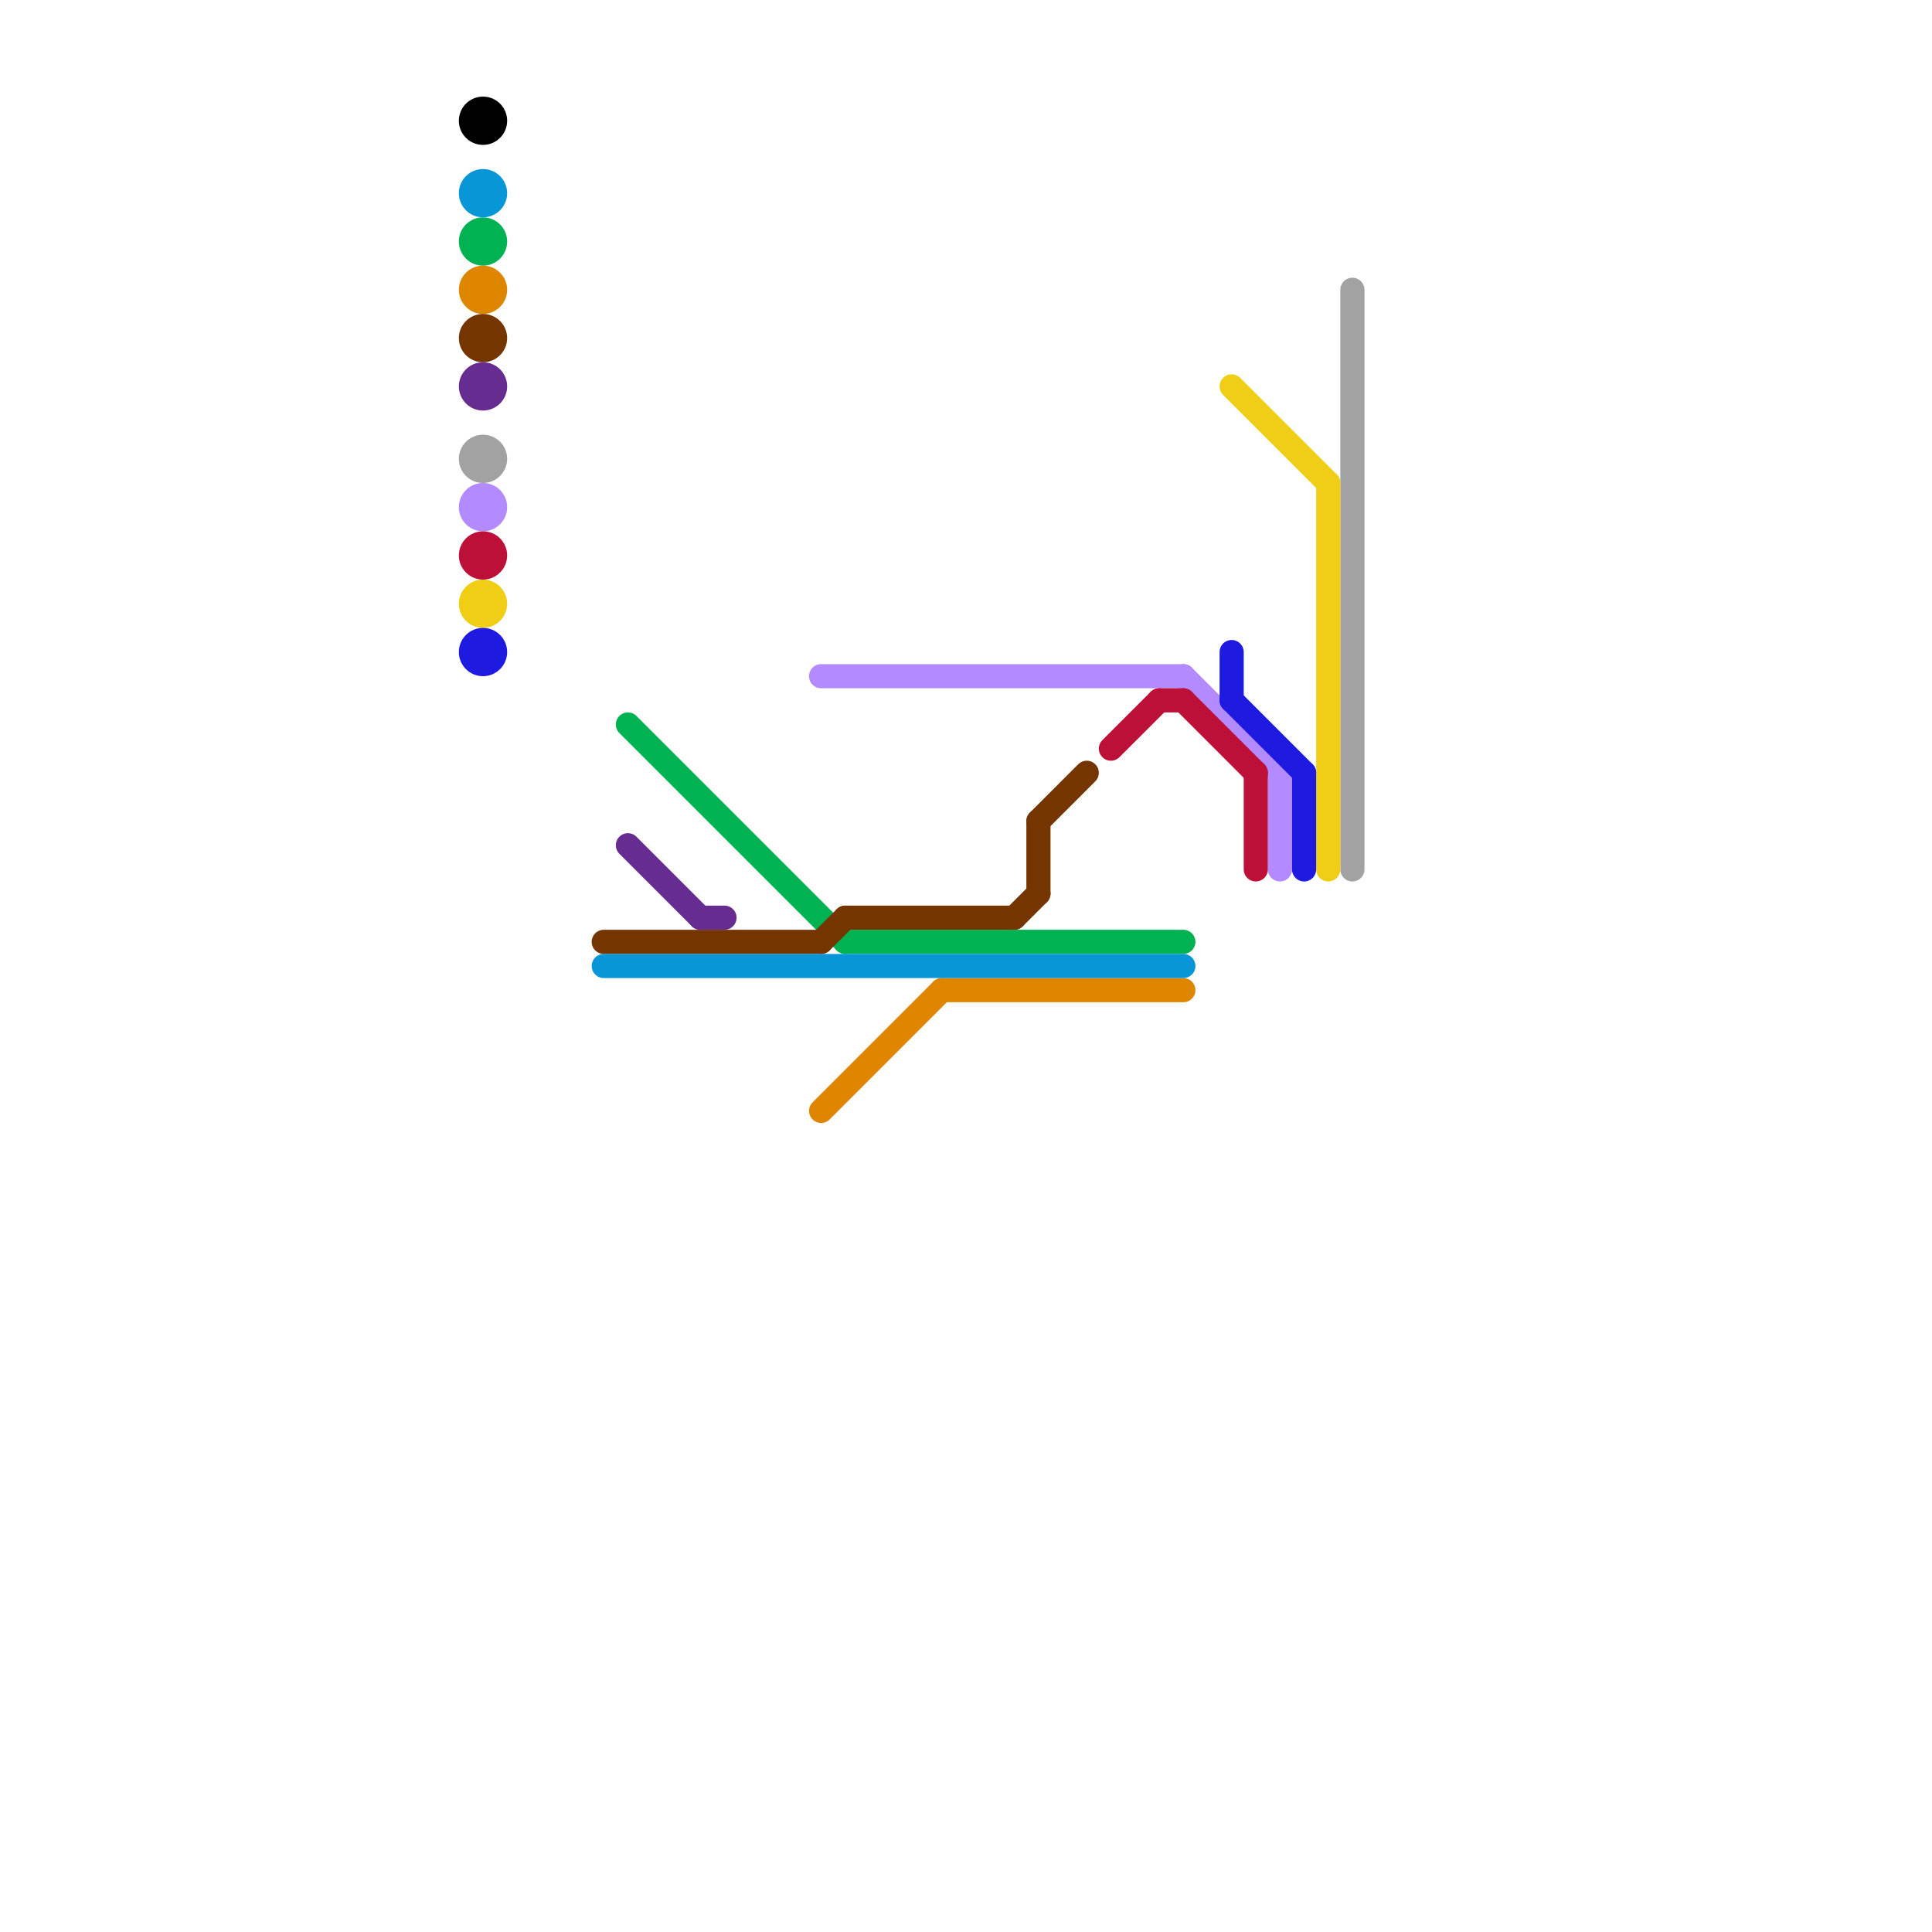 
<svg version="1.1" xmlns="http://www.w3.org/2000/svg" viewBox="0 0 80 80">
<style>text { font: 1px Helvetica; font-weight: 600; white-space: pre; dominant-baseline: central; } line { stroke-width: 1; fill: none; stroke-linecap: round; stroke-linejoin: round; } .c0 { stroke: #00b251 } .c1 { stroke: #df8600 } .c2 { stroke: #753500 } .c3 { stroke: #662c90 } .c4 { stroke: #a2a2a2 } .c5 { stroke: #b38aff } .c6 { stroke: #bd1038 } .c7 { stroke: #f0ce15 } .c8 { stroke: #1e1ae0 } .c9 { stroke: #000000 } .c10 { stroke: #0896d7 }</style><defs><g id="wm-xf"><circle r="1.2" fill="#000"/><circle r="0.9" fill="#fff"/><circle r="0.6" fill="#000"/><circle r="0.3" fill="#fff"/></g><g id="wm"><circle r="0.6" fill="#000"/><circle r="0.3" fill="#fff"/></g></defs><line class="c0" x1="26" y1="30" x2="35" y2="39"/><line class="c0" x1="35" y1="39" x2="49" y2="39"/><circle cx="20" cy="10" r="1" fill="#00b251" /><line class="c1" x1="34" y1="46" x2="39" y2="41"/><line class="c1" x1="39" y1="41" x2="49" y2="41"/><circle cx="20" cy="12" r="1" fill="#df8600" /><line class="c2" x1="43" y1="34" x2="45" y2="32"/><line class="c2" x1="35" y1="38" x2="42" y2="38"/><line class="c2" x1="34" y1="39" x2="35" y2="38"/><line class="c2" x1="43" y1="34" x2="43" y2="37"/><line class="c2" x1="25" y1="39" x2="34" y2="39"/><line class="c2" x1="42" y1="38" x2="43" y2="37"/><circle cx="20" cy="14" r="1" fill="#753500" /><line class="c3" x1="26" y1="35" x2="29" y2="38"/><line class="c3" x1="29" y1="38" x2="30" y2="38"/><circle cx="20" cy="16" r="1" fill="#662c90" /><line class="c4" x1="56" y1="12" x2="56" y2="36"/><circle cx="20" cy="19" r="1" fill="#a2a2a2" /><line class="c5" x1="53" y1="32" x2="53" y2="36"/><line class="c5" x1="49" y1="28" x2="53" y2="32"/><line class="c5" x1="34" y1="28" x2="49" y2="28"/><circle cx="20" cy="21" r="1" fill="#b38aff" /><line class="c6" x1="48" y1="29" x2="49" y2="29"/><line class="c6" x1="46" y1="31" x2="48" y2="29"/><line class="c6" x1="49" y1="29" x2="52" y2="32"/><line class="c6" x1="52" y1="32" x2="52" y2="36"/><circle cx="20" cy="23" r="1" fill="#bd1038" /><line class="c7" x1="51" y1="16" x2="55" y2="20"/><line class="c7" x1="55" y1="20" x2="55" y2="36"/><circle cx="20" cy="25" r="1" fill="#f0ce15" /><line class="c8" x1="51" y1="27" x2="51" y2="29"/><line class="c8" x1="54" y1="32" x2="54" y2="36"/><line class="c8" x1="51" y1="29" x2="54" y2="32"/><circle cx="20" cy="27" r="1" fill="#1e1ae0" /><circle cx="20" cy="5" r="1" fill="#000000" /><line class="c10" x1="25" y1="40" x2="49" y2="40"/><circle cx="20" cy="8" r="1" fill="#0896d7" />
</svg>
